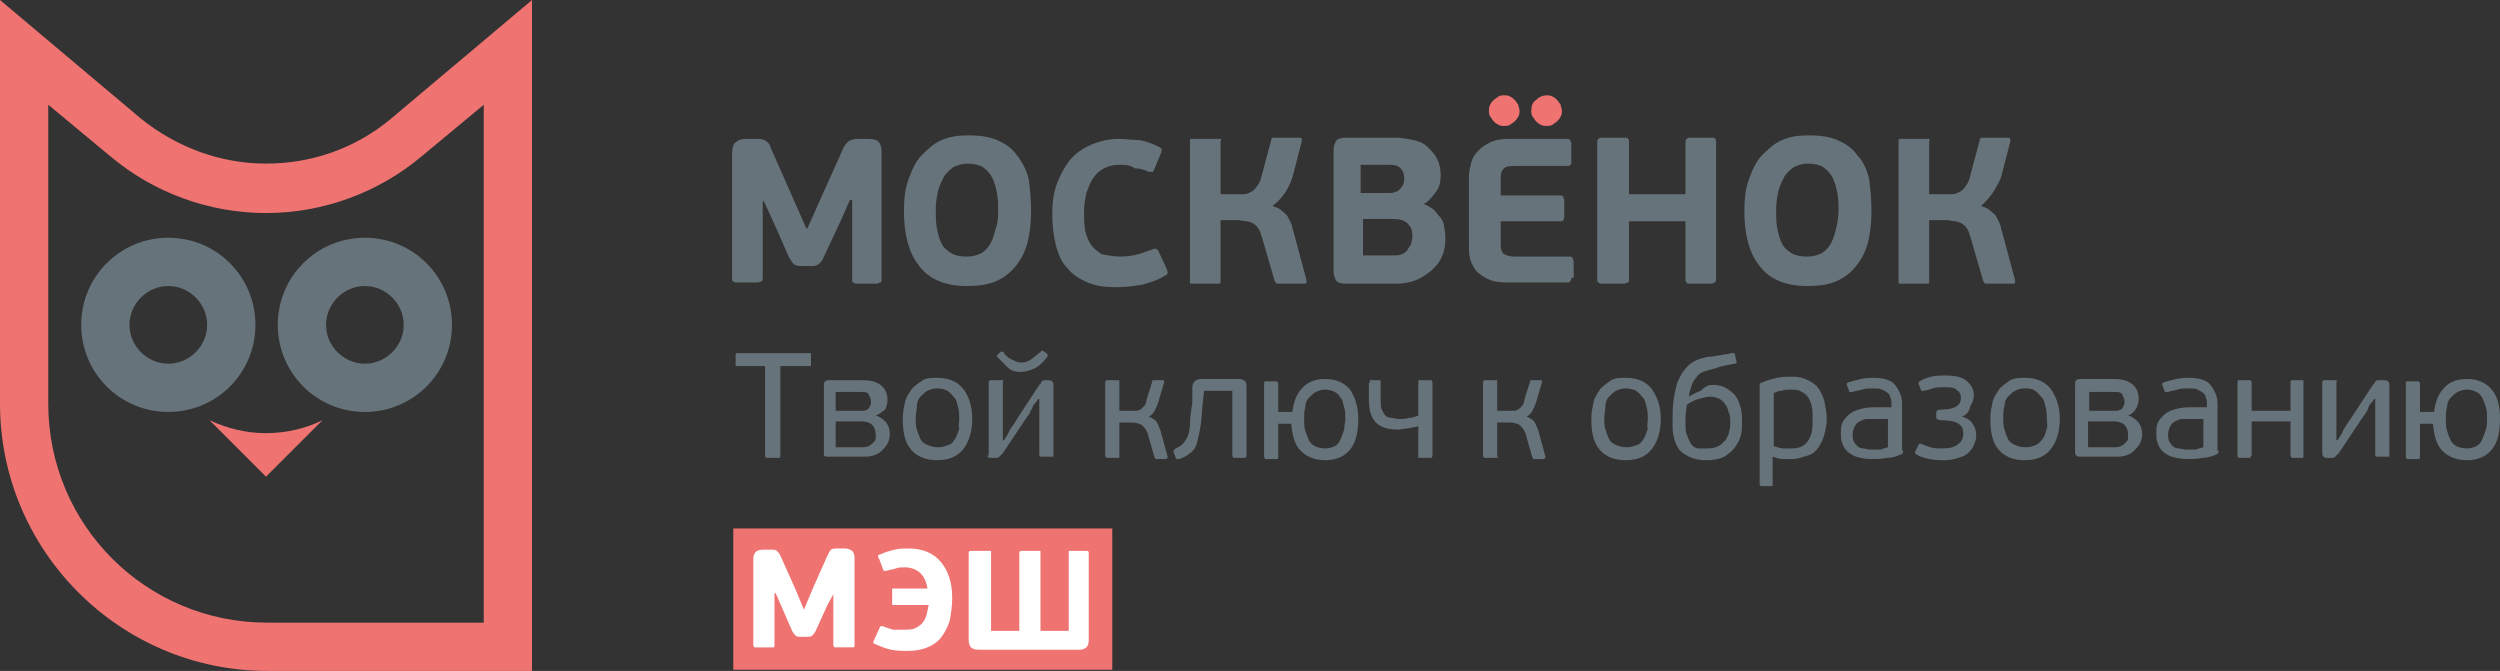 <?xml version="1.0" encoding="utf-8"?>
<!-- Generator: Adobe Illustrator 22.0.1, SVG Export Plug-In . SVG Version: 6.00 Build 0)  -->
<svg version="1.1" id="Layer_1" xmlns="http://www.w3.org/2000/svg" xmlns:xlink="http://www.w3.org/1999/xlink" x="0px" y="0px"
	 viewBox="0 0 212.4 57" style="enable-background:new 0 0 212.4 57;" xml:space="preserve">
<rect x="0" y="0" width="212.4" height="57" fill="#333333" stroke="none"/>
<style type="text/css">
	.st0{fill:#EE7371;}
	.st1{fill:#67737A;}
	.st2{fill:#FFFFFF;}
</style>
<g>
	<path class="st0" d="M33.2,10.1c-3,2.5-6.7,3.8-10.6,3.8c-3.9,0-7.6-1.4-10.6-3.8L0,0v34.3C0,46.8,10.2,57,22.7,57h22.5V0
		L33.2,10.1z M4.1,8.9l5.3,4.4c3.7,3.1,8.4,4.8,13.2,4.8c4.8,0,9.5-1.7,13.2-4.8l5.3-4.4v44H22.7c-10.3,0-18.6-8.3-18.6-18.6V8.9z"
		/>
	<g>
		<g>
			<g>
				<g>
					<g>
						<g>
							<g>
								<path class="st1" d="M72.3,17h-0.1l-0.7,1.6L70,21.8c-0.1,0.3-0.3,0.5-0.4,0.6c-0.1,0.1-0.3,0.2-0.6,0.2h-1
									c-0.3,0-0.5-0.1-0.6-0.2c-0.1-0.1-0.2-0.3-0.4-0.6L66,19.5l-1.1-2.4h-0.1v6.5c0,0.2,0,0.3-0.1,0.3c-0.1,0-0.2,0.1-0.3,0.1
									h-1.8c-0.1,0-0.2,0-0.3-0.1c-0.1,0-0.1-0.1-0.1-0.3V13c0-0.4,0.1-0.8,0.3-0.9c0.2-0.2,0.5-0.3,0.9-0.3h1
									c0.3,0,0.6,0.1,0.7,0.2c0.2,0.1,0.3,0.3,0.4,0.6l1.9,4.3l1.1,2.5h0.1l1.2-2.7l1.8-4c0.1-0.3,0.3-0.5,0.5-0.7
									c0.2-0.1,0.4-0.2,0.8-0.2h0.9c0.4,0,0.7,0.1,0.8,0.2c0.2,0.2,0.3,0.5,0.3,0.9v10.8c0,0.2,0,0.3-0.1,0.3
									c-0.1,0-0.2,0.1-0.3,0.1h-1.7c-0.1,0-0.2,0-0.3-0.1c-0.1,0-0.1-0.1-0.1-0.3V17z"/>
							</g>
							<g>
								<path class="st1" d="M87.6,17.9c0,1-0.1,1.9-0.3,2.7s-0.6,1.5-1,2c-0.5,0.6-1,1-1.7,1.3c-0.7,0.3-1.5,0.4-2.5,0.4
									c-1.8,0-3.2-0.6-4-1.7c-0.9-1.1-1.3-2.7-1.3-4.7c0-1,0.1-1.9,0.4-2.7c0.3-0.8,0.6-1.5,1.1-2c0.5-0.5,1-1,1.7-1.3
									c0.7-0.3,1.4-0.4,2.3-0.4c0.9,0,1.7,0.1,2.4,0.4c0.7,0.3,1.3,0.7,1.7,1.3c0.4,0.5,0.8,1.2,1,2C87.5,16,87.6,16.9,87.6,17.9z
									 M84.8,17.9c0-0.5,0-1-0.1-1.5c-0.1-0.5-0.2-0.9-0.4-1.3c-0.2-0.4-0.5-0.7-0.8-0.9c-0.3-0.2-0.8-0.3-1.3-0.3
									c-0.4,0-0.8,0.1-1.2,0.3c-0.3,0.2-0.6,0.5-0.8,0.8c-0.2,0.4-0.4,0.8-0.5,1.2c-0.1,0.5-0.2,1-0.2,1.5c0,0.6,0,1.2,0.1,1.7
									c0.1,0.5,0.2,0.9,0.4,1.3c0.2,0.4,0.5,0.6,0.8,0.8c0.3,0.2,0.8,0.3,1.3,0.3c0.5,0,0.9-0.1,1.3-0.3c0.3-0.2,0.6-0.5,0.8-0.9
									c0.2-0.4,0.3-0.8,0.4-1.2C84.8,18.9,84.8,18.4,84.8,17.9z"/>
							</g>
							<g>
								<path class="st1" d="M95.2,21.8c0.6,0,1.1-0.1,1.5-0.2c0.4-0.1,0.8-0.3,1.2-0.4c0.2-0.1,0.3-0.1,0.4,0
									c0.1,0,0.1,0.1,0.2,0.3l0.6,1.3c0.1,0.2,0.1,0.3,0.1,0.4c0,0.1-0.1,0.2-0.2,0.2c-0.6,0.4-1.3,0.6-2,0.8
									c-0.7,0.1-1.4,0.2-2.1,0.2c-1,0-1.8-0.1-2.5-0.4c-0.7-0.3-1.3-0.7-1.7-1.2c-0.5-0.5-0.8-1.2-1-2c-0.2-0.8-0.3-1.7-0.3-2.6
									c0-1,0.1-1.8,0.4-2.6c0.3-0.8,0.7-1.5,1.1-2c0.5-0.6,1.1-1,1.8-1.3c0.7-0.3,1.5-0.5,2.3-0.5c0.6,0,1.2,0.1,1.8,0.1
									c0.6,0.1,1.1,0.3,1.7,0.6c0.1,0.1,0.2,0.1,0.2,0.2c0,0.1,0,0.2-0.1,0.4l-0.5,1.2c-0.1,0.2-0.1,0.3-0.2,0.3
									c-0.1,0-0.2,0-0.3,0c-0.4-0.2-0.8-0.3-1.2-0.3C96,14,95.6,14,95.1,14c-0.5,0-0.9,0.1-1.3,0.3c-0.4,0.2-0.7,0.5-0.9,0.8
									c-0.3,0.4-0.4,0.8-0.6,1.3c-0.1,0.5-0.2,1-0.2,1.6c0,0.6,0,1.1,0.1,1.6c0.1,0.5,0.3,0.9,0.5,1.2c0.2,0.3,0.6,0.6,0.9,0.8
									C94.2,21.7,94.6,21.8,95.2,21.8z"/>
							</g>
							<g>
								<path class="st1" d="M108.1,17.5c0.3,0.1,0.6,0.2,0.8,0.4s0.4,0.3,0.5,0.5c0.1,0.2,0.2,0.4,0.3,0.6c0.1,0.2,0.1,0.5,0.2,0.7
									l1.1,4.1c0,0.1,0,0.1,0,0.2c0,0.1-0.1,0.1-0.3,0.1h-2c-0.1,0-0.1,0-0.2,0c-0.1,0-0.1-0.1-0.2-0.2l-1.1-3.8
									c-0.1-0.3-0.2-0.6-0.3-0.7c-0.1-0.2-0.3-0.3-0.4-0.4c-0.2-0.1-0.4-0.2-0.6-0.2c-0.2,0-0.5-0.1-0.8-0.1h-1.4l0,5.2
									c0,0.1,0,0.2-0.1,0.2c0,0-0.1,0-0.2,0h-2c-0.1,0-0.2,0-0.2,0c-0.1,0-0.1-0.1-0.1-0.2V12c0-0.1,0-0.2,0.1-0.2
									c0.1,0,0.1,0,0.2,0h2.1c0.1,0,0.2,0,0.2,0c0,0,0.1,0.1,0,0.2v4.5h1.4c0.2,0,0.4,0,0.6,0c0.2,0,0.4-0.1,0.6-0.2
									c0.2-0.1,0.4-0.3,0.5-0.5c0.2-0.2,0.3-0.5,0.4-0.9l0.8-3c0-0.1,0.1-0.2,0.1-0.2c0.1,0,0.1,0,0.2,0h2c0.2,0,0.2,0,0.3,0.1
									c0,0.1,0,0.2,0,0.2l-0.8,3.1C109.4,16.2,108.9,16.9,108.1,17.5L108.1,17.5z"/>
							</g>
							<g>
								<path class="st1" d="M120.9,17.3c0.3,0.1,0.6,0.3,0.9,0.5c0.2,0.2,0.4,0.5,0.6,0.7c0.2,0.3,0.3,0.5,0.3,0.9
									c0.1,0.3,0.1,0.6,0.1,0.9c0,0.6-0.1,1.1-0.3,1.5c-0.2,0.5-0.5,0.8-0.9,1.2c-0.4,0.3-0.8,0.6-1.3,0.8
									c-0.5,0.2-1.1,0.3-1.6,0.3h-4.4c-0.4,0-0.7-0.1-0.8-0.3c-0.1-0.2-0.2-0.4-0.2-0.8V12.8c0-0.4,0.1-0.6,0.2-0.8
									c0.1-0.2,0.4-0.3,0.8-0.3h4.3c0.5,0,1,0.1,1.5,0.2c0.5,0.1,0.9,0.3,1.2,0.6c0.3,0.3,0.6,0.6,0.8,1c0.2,0.4,0.3,0.9,0.3,1.4
									c0,0.5-0.1,1-0.4,1.4c-0.3,0.4-0.6,0.8-1,1V17.3z M115.7,16.4h2.4c0.1,0,0.3,0,0.4-0.1c0.2,0,0.3-0.1,0.4-0.2
									c0.1-0.1,0.2-0.2,0.3-0.4c0.1-0.2,0.1-0.4,0.1-0.6c0-0.3-0.1-0.6-0.3-0.8c-0.2-0.2-0.5-0.3-0.9-0.3h-2.5V16.4z M120,20.1
									c0-0.5-0.1-0.8-0.4-1.1c-0.3-0.3-0.7-0.4-1.3-0.4h-2.5v3.1h2.5c0.3,0,0.6,0,0.8-0.1c0.2-0.1,0.4-0.2,0.5-0.4
									c0.1-0.2,0.2-0.3,0.3-0.5C119.9,20.5,120,20.3,120,20.1z"/>
							</g>
							<path class="st1" d="M133.5,23.6c0,0.1,0,0.2-0.1,0.3c0,0.1-0.1,0.1-0.3,0.1H128c-0.7,0-1.2-0.1-1.6-0.3
								c-0.4-0.2-0.7-0.4-1-0.7c-0.2-0.3-0.4-0.6-0.5-1c-0.1-0.4-0.1-0.8-0.1-1.2V15c0-0.4,0.1-0.8,0.2-1.2c0.1-0.4,0.3-0.7,0.6-1
								c0.3-0.3,0.6-0.5,1-0.7c0.4-0.2,0.9-0.3,1.5-0.3h5c0.1,0,0.2,0,0.3,0.1c0,0.1,0.1,0.2,0.1,0.3v1.5c0,0.2,0,0.3-0.1,0.3
								c0,0.1-0.1,0.1-0.3,0.1h-4.5c-0.5,0-0.8,0.1-0.9,0.3c-0.2,0.2-0.2,0.5-0.2,0.8v1.4h5c0.1,0,0.2,0,0.3,0.1
								c0,0.1,0.1,0.2,0.1,0.3v1.4c0,0.1,0,0.2-0.1,0.3c0,0.1-0.1,0.1-0.3,0.1h-5v2c0,0.4,0.1,0.7,0.3,0.8c0.2,0.1,0.5,0.2,0.9,0.2
								h4.6c0.2,0,0.2,0,0.3,0.1c0,0.1,0.1,0.2,0.1,0.3V23.6z"/>
							<path class="st0" d="M129.1,9.4c0,0.2,0,0.3-0.1,0.5c-0.1,0.2-0.2,0.3-0.3,0.4c-0.1,0.1-0.3,0.2-0.4,0.3
								c-0.2,0.1-0.3,0.1-0.5,0.1c-0.2,0-0.3,0-0.5-0.1c-0.2-0.1-0.3-0.2-0.4-0.3c-0.1-0.1-0.2-0.3-0.3-0.4
								c-0.1-0.2-0.1-0.3-0.1-0.5s0-0.3,0.1-0.5c0.1-0.2,0.2-0.3,0.3-0.4c0.1-0.1,0.3-0.2,0.4-0.3c0.2-0.1,0.3-0.1,0.5-0.1
								c0.2,0,0.3,0,0.5,0.1c0.2,0.1,0.3,0.2,0.4,0.3c0.1,0.1,0.2,0.3,0.3,0.4C129,9.1,129.1,9.2,129.1,9.4z"/>
							<path class="st0" d="M132.7,9.4c0,0.2,0,0.3-0.1,0.5c-0.1,0.2-0.2,0.3-0.3,0.4c-0.1,0.1-0.3,0.2-0.4,0.3
								c-0.2,0.1-0.3,0.1-0.5,0.1s-0.3,0-0.5-0.1c-0.2-0.1-0.3-0.2-0.4-0.3c-0.1-0.1-0.2-0.3-0.3-0.4c-0.1-0.2-0.1-0.3-0.1-0.5
								c0-0.4,0.1-0.7,0.4-0.9c0.3-0.3,0.6-0.4,0.9-0.4c0.2,0,0.3,0,0.5,0.1c0.2,0.1,0.3,0.2,0.4,0.3c0.1,0.1,0.2,0.3,0.3,0.4
								C132.6,9.1,132.7,9.2,132.7,9.4z"/>
							<g>
								<path class="st1" d="M145.7,24c-0.1,0-0.2,0.1-0.3,0.1h-1.8c-0.2,0-0.3,0-0.3-0.1c-0.1-0.1-0.1-0.1-0.1-0.3v-4.9h-4.8v4.9
									c0,0.2,0,0.3-0.1,0.3c-0.1,0-0.2,0.1-0.3,0.1h-1.9c-0.1,0-0.2,0-0.3-0.1c-0.1-0.1-0.1-0.1-0.1-0.3V12.1c0-0.1,0-0.2,0.1-0.3
									c0.1-0.1,0.2-0.1,0.3-0.1h1.9c0.2,0,0.3,0,0.3,0.1c0.1,0,0.1,0.1,0.1,0.3v4.4h4.8v-4.4c0-0.1,0-0.2,0.1-0.3s0.2-0.1,0.3-0.1
									h1.8c0.2,0,0.3,0,0.3,0.1c0.1,0,0.1,0.1,0.1,0.3v11.6C145.8,23.8,145.8,23.9,145.7,24z"/>
							</g>
							<g>
								<path class="st1" d="M159,17.9c0,1-0.1,1.9-0.3,2.7c-0.2,0.8-0.6,1.5-1,2c-0.5,0.6-1,1-1.7,1.3c-0.7,0.3-1.5,0.4-2.5,0.4
									c-1.8,0-3.2-0.6-4-1.7c-0.9-1.1-1.3-2.7-1.3-4.7c0-1,0.1-1.9,0.4-2.7c0.3-0.8,0.6-1.5,1.1-2c0.5-0.5,1-1,1.7-1.3
									c0.7-0.3,1.4-0.4,2.3-0.4c0.9,0,1.7,0.1,2.4,0.4c0.7,0.3,1.3,0.7,1.7,1.3c0.5,0.5,0.8,1.2,1,2C158.9,16,159,16.9,159,17.9z
									 M156.2,17.9c0-0.5,0-1-0.1-1.5c-0.1-0.5-0.2-0.9-0.4-1.3c-0.2-0.4-0.5-0.7-0.8-0.9c-0.3-0.2-0.8-0.3-1.3-0.3
									c-0.4,0-0.8,0.1-1.2,0.3c-0.3,0.2-0.6,0.5-0.8,0.8c-0.2,0.4-0.4,0.8-0.5,1.2c-0.1,0.5-0.2,1-0.2,1.5c0,0.6,0,1.2,0.1,1.7
									c0.1,0.5,0.2,0.9,0.4,1.3c0.2,0.4,0.5,0.6,0.8,0.8c0.3,0.2,0.8,0.3,1.3,0.3c0.5,0,0.9-0.1,1.3-0.3c0.3-0.2,0.6-0.5,0.8-0.9
									c0.2-0.4,0.3-0.8,0.4-1.2S156.2,18.4,156.2,17.9z"/>
							</g>
							<g>
								<path class="st1" d="M168.3,17.5c0.3,0.1,0.6,0.2,0.8,0.4s0.4,0.3,0.5,0.5c0.1,0.2,0.2,0.4,0.3,0.6c0.1,0.2,0.1,0.5,0.2,0.7
									l1.1,4.1c0,0.1,0,0.1,0,0.2c0,0.1-0.1,0.1-0.3,0.1h-2c-0.1,0-0.1,0-0.2,0c-0.1,0-0.1-0.1-0.2-0.2l-1.1-3.8
									c-0.1-0.3-0.2-0.6-0.3-0.7c-0.1-0.2-0.3-0.3-0.4-0.4c-0.2-0.1-0.4-0.2-0.6-0.2c-0.2,0-0.5-0.1-0.8-0.1h-1.4l0,5.2
									c0,0.1,0,0.2-0.1,0.2c0,0-0.1,0-0.2,0h-2c-0.1,0-0.2,0-0.2,0c-0.1,0-0.1-0.1-0.1-0.2V12c0-0.1,0-0.2,0.1-0.2
									c0.1,0,0.1,0,0.2,0h2.1c0.1,0,0.2,0,0.2,0c0,0,0.1,0.1,0,0.2v4.5h1.4c0.2,0,0.4,0,0.6,0c0.2,0,0.4-0.1,0.6-0.2
									c0.2-0.1,0.4-0.3,0.5-0.5c0.2-0.2,0.3-0.5,0.4-0.9l0.8-3c0-0.1,0.1-0.2,0.1-0.2c0.1,0,0.1,0,0.2,0h2c0.2,0,0.2,0,0.3,0.1
									c0,0.1,0,0.2,0,0.2l-0.8,3.1C169.5,16.2,169,16.9,168.3,17.5L168.3,17.5z"/>
							</g>
						</g>
					</g>
				</g>
			</g>
		</g>
		<g>
			<rect x="62.3" y="44.9" class="st0" width="32.2" height="12"/>
			<g>
				<g>
					<path class="st2" d="M70.9,50.3L70.9,50.3l-0.6,1.1l-1,2.2c-0.1,0.2-0.2,0.3-0.3,0.4c-0.1,0.1-0.2,0.1-0.4,0.1H68
						c-0.2,0-0.3,0-0.4-0.1c-0.1-0.1-0.2-0.2-0.3-0.4l-0.7-1.6l-0.7-1.6h-0.1v4.4c0,0.1,0,0.2-0.1,0.2c0,0-0.1,0-0.2,0h-1.2
						c-0.1,0-0.2,0-0.2,0c0,0-0.1-0.1-0.1-0.2v-7.3c0-0.3,0.1-0.5,0.2-0.6c0.1-0.1,0.3-0.2,0.6-0.2h0.7c0.2,0,0.4,0,0.5,0.1
						c0.1,0.1,0.2,0.2,0.3,0.4l1.3,2.9l0.7,1.7h0l0.8-1.9l1.2-2.7c0.1-0.2,0.2-0.4,0.3-0.5c0.1-0.1,0.3-0.1,0.6-0.1h0.6
						c0.3,0,0.4,0.1,0.6,0.2c0.1,0.1,0.2,0.3,0.2,0.6v7.4c0,0.1,0,0.2-0.1,0.2c0,0-0.1,0-0.2,0h-1.2c-0.1,0-0.2,0-0.2,0
						c0,0-0.1-0.1-0.1-0.2V50.3z"/>
				</g>
				<g>
					<path class="st2" d="M76.8,53.5c0.3,0,0.6,0,0.9-0.1c0.2-0.1,0.4-0.2,0.6-0.4c0.2-0.2,0.3-0.4,0.4-0.7c0.1-0.3,0.1-0.5,0.2-0.9
						H76c-0.1,0-0.1,0-0.2,0c0,0,0-0.1,0-0.2v-1c0-0.1,0-0.2,0-0.2c0,0,0.1,0,0.2,0h2.8c-0.1-0.6-0.3-1-0.6-1.3
						c-0.3-0.3-0.8-0.5-1.3-0.5c-0.3,0-0.6,0-0.8,0.1c-0.3,0.1-0.5,0.1-0.8,0.2c-0.1,0-0.2,0-0.2,0s-0.1-0.1-0.1-0.2l-0.3-0.8
						c-0.1-0.1-0.1-0.2-0.1-0.3c0,0,0.1-0.1,0.2-0.1c0.4-0.2,0.8-0.3,1.2-0.4c0.4-0.1,0.8-0.1,1.2-0.1c1.2,0,2.1,0.4,2.7,1.1
						c0.6,0.7,1,1.7,1,3.1c0,0.7-0.1,1.3-0.2,1.9c-0.2,0.6-0.4,1-0.7,1.4c-0.3,0.4-0.7,0.7-1.2,0.9c-0.5,0.2-1,0.3-1.7,0.3
						c-0.5,0-0.9,0-1.4-0.1c-0.5-0.1-0.9-0.3-1.4-0.5c-0.1,0-0.1-0.1-0.1-0.1c0-0.1,0-0.1,0.1-0.3l0.4-0.9c0-0.1,0.1-0.1,0.1-0.2
						c0,0,0.1,0,0.2,0c0.3,0.1,0.5,0.2,0.9,0.3C76.1,53.5,76.4,53.5,76.8,53.5z"/>
				</g>
				<g>
					<path class="st2" d="M83.1,55.2c-0.3,0-0.5-0.1-0.6-0.2c-0.1-0.1-0.2-0.3-0.2-0.6V47c0-0.2,0.1-0.2,0.3-0.2H84
						c0.1,0,0.2,0,0.2,0c0,0,0,0.1,0,0.2v6.6h2.4V47c0-0.2,0.1-0.2,0.3-0.2h1.3c0.1,0,0.2,0,0.2,0c0,0,0,0.1,0,0.2v6.6h2.4V47
						c0-0.1,0-0.1,0-0.2c0,0,0.1,0,0.2,0h1.3c0.2,0,0.2,0.1,0.2,0.2v7.4c0,0.3-0.1,0.5-0.2,0.6c-0.1,0.1-0.3,0.2-0.6,0.2H83.1z"/>
				</g>
			</g>
		</g>
		<g>
			<path class="st1" d="M65.1,31.1h-2.5c-0.1,0-0.1,0-0.1,0c0,0,0-0.1,0-0.2v-0.6c0-0.1,0-0.1,0-0.2s0.1-0.1,0.1-0.1h6.2
				c0.1,0,0.1,0,0.1,0.1s0,0.1,0,0.2v0.6c0,0.1,0,0.1,0,0.2c0,0-0.1,0-0.1,0h-2.5v7.6c0,0.1,0,0.2-0.1,0.2c0,0-0.1,0-0.2,0h-0.7
				c-0.1,0-0.1,0-0.2,0c0,0-0.1-0.1-0.1-0.2V31.1z"/>
			<path class="st1" d="M74.4,35.3c0.4,0.1,0.7,0.4,0.9,0.6c0.2,0.3,0.3,0.6,0.3,1c0,0.3-0.1,0.6-0.2,0.8c-0.1,0.2-0.3,0.4-0.5,0.6
				s-0.4,0.3-0.7,0.4c-0.3,0.1-0.6,0.1-0.9,0.1h-2.9c-0.2,0-0.3,0-0.4-0.1C70,38.7,70,38.6,70,38.4v-5.6c0-0.2,0-0.3,0.1-0.4
				c0.1-0.1,0.2-0.1,0.4-0.1h2.8c0.6,0,1.1,0.1,1.5,0.4s0.6,0.7,0.6,1.3c0,0.3-0.1,0.6-0.2,0.8C74.9,35,74.7,35.2,74.4,35.3
				L74.4,35.3z M71,34.9h2.1c0.1,0,0.2,0,0.3,0c0.1,0,0.2-0.1,0.3-0.1c0.1-0.1,0.2-0.2,0.2-0.3c0.1-0.1,0.1-0.3,0.1-0.4
				c0-0.2-0.1-0.4-0.2-0.6s-0.4-0.2-0.6-0.2H71V34.9z M74.4,36.9c0-0.3-0.1-0.6-0.3-0.8s-0.5-0.3-1-0.3H71V38h2.1
				c0.3,0,0.5,0,0.7-0.1c0.2-0.1,0.3-0.2,0.4-0.3c0.1-0.1,0.2-0.2,0.2-0.4C74.4,37.1,74.4,37,74.4,36.9z"/>
			<path class="st1" d="M82.6,35.6c0,1.1-0.3,2-0.8,2.6c-0.5,0.6-1.2,0.9-2.2,0.9c-0.9,0-1.7-0.3-2.2-0.9c-0.5-0.6-0.7-1.4-0.7-2.6
				c0-0.6,0.1-1,0.2-1.5c0.1-0.4,0.4-0.8,0.6-1.1c0.3-0.3,0.6-0.5,0.9-0.7s0.8-0.2,1.2-0.2c1,0,1.7,0.3,2.2,0.9S82.6,34.5,82.6,35.6
				z M81.5,35.6c0-0.3,0-0.6-0.1-1c-0.1-0.3-0.1-0.6-0.3-0.8s-0.3-0.4-0.6-0.6c-0.2-0.1-0.5-0.2-0.9-0.2c-0.3,0-0.6,0.1-0.8,0.2
				c-0.2,0.1-0.4,0.3-0.6,0.5s-0.3,0.5-0.3,0.8s-0.1,0.6-0.1,1c0,0.4,0,0.7,0.1,1c0.1,0.3,0.2,0.6,0.3,0.8s0.3,0.4,0.6,0.5
				c0.2,0.1,0.5,0.2,0.9,0.2s0.6-0.1,0.9-0.2s0.4-0.3,0.6-0.6c0.1-0.2,0.2-0.5,0.3-0.8C81.4,36.2,81.5,35.9,81.5,35.6z"/>
			<path class="st1" d="M84,32.5c0-0.1,0-0.1,0.1-0.2c0,0,0.1,0,0.2,0h0.7c0.1,0,0.1,0,0.2,0s0,0.1,0,0.2v4.9h0.1
				c0.2-0.3,0.4-0.6,0.5-0.9c0.2-0.3,0.4-0.5,0.6-0.9l1.9-2.9c0.1-0.1,0.2-0.2,0.2-0.3c0.1-0.1,0.2-0.1,0.4-0.1H89
				c0.1,0,0.3,0,0.4,0.1c0.1,0.1,0.1,0.2,0.1,0.4v5.9c0,0.1,0,0.1,0,0.1c0,0-0.1,0-0.2,0h-0.7c-0.1,0-0.1,0-0.2,0
				c0,0-0.1-0.1-0.1-0.1v-4.8h-0.1c-0.1,0.2-0.2,0.3-0.3,0.4c-0.1,0.1-0.2,0.3-0.2,0.4c-0.1,0.1-0.2,0.3-0.2,0.4
				c-0.1,0.1-0.2,0.3-0.3,0.4l-2,3c-0.1,0.1-0.2,0.2-0.3,0.3s-0.2,0.1-0.3,0.1h-0.3c-0.2,0-0.3,0-0.4-0.1C84,38.7,84,38.6,84,38.4
				V32.5z M86.7,31.6c-0.4,0-0.8-0.1-1.1-0.4c-0.3-0.3-0.6-0.6-0.9-0.9c0,0,0-0.1,0-0.1c0,0,0-0.1,0.1-0.1l0.2-0.2
				c0.1,0,0.1-0.1,0.2,0c0,0,0.1,0,0.1,0.1c0.2,0.3,0.5,0.5,0.8,0.6c0.3,0.2,0.5,0.2,0.8,0.2c0.2,0,0.4-0.1,0.6-0.2
				c0.2-0.1,0.5-0.4,0.9-0.7c0.1-0.1,0.1-0.1,0.1-0.1c0,0,0.1,0,0.1,0l0.3,0.2c0.1,0.1,0.1,0.1,0.1,0.2s0,0.1,0,0.1
				c-0.4,0.5-0.7,0.8-1.1,1S87,31.6,86.7,31.6z"/>
			<path class="st1" d="M95.1,38.9c0,0-0.1,0-0.2,0h-0.7c-0.1,0-0.1,0-0.2,0c0,0-0.1-0.1-0.1-0.2v-6.2c0-0.1,0-0.1,0.1-0.2
				c0,0,0.1,0,0.2,0h0.7c0.1,0,0.1,0,0.2,0c0,0,0,0.1,0,0.2v2.4h1.1c0.1,0,0.2,0,0.4,0c0.1,0,0.2-0.1,0.3-0.1
				c0.1-0.1,0.2-0.2,0.3-0.3c0.1-0.1,0.2-0.3,0.2-0.5l0.5-1.6c0-0.1,0-0.1,0.1-0.1c0,0,0.1,0,0.1,0h0.7c0.1,0,0.1,0,0.1,0.1
				c0,0,0,0.1,0,0.1l-0.5,1.7c-0.1,0.3-0.2,0.5-0.3,0.7c-0.1,0.2-0.3,0.4-0.5,0.5l0,0c0.3,0.1,0.6,0.3,0.7,0.5
				c0.1,0.2,0.2,0.4,0.3,0.7l0.6,2.2c0,0,0,0.1,0,0.1s-0.1,0.1-0.2,0.1h-0.7c0,0-0.1,0-0.1,0s-0.1-0.1-0.1-0.1l-0.6-2.1
				c-0.1-0.3-0.3-0.5-0.5-0.7c-0.2-0.1-0.5-0.2-0.7-0.2h-1.2v2.9C95.1,38.8,95.1,38.9,95.1,38.9z"/>
			<path class="st1" d="M101.3,32.9c0-0.2,0.1-0.4,0.2-0.5c0.1-0.1,0.3-0.2,0.5-0.2h3.3c0.2,0,0.4,0.1,0.5,0.2s0.1,0.3,0.1,0.5v5.8
				c0,0.1,0,0.1-0.1,0.2c0,0-0.1,0-0.2,0H105c-0.1,0-0.1,0-0.2,0c0,0-0.1-0.1-0.1-0.2v-5.5h-2.4l-0.1,0.9c-0.1,0.8-0.1,1.5-0.2,2.1
				c-0.1,0.6-0.2,1-0.3,1.4c-0.1,0.4-0.3,0.7-0.6,0.9c-0.2,0.2-0.6,0.4-0.9,0.5c-0.1,0-0.1,0-0.2,0c-0.1,0-0.1,0-0.1-0.1l-0.2-0.5
				c0-0.1,0-0.2,0.2-0.3c0.2-0.1,0.4-0.2,0.6-0.4c0.1-0.1,0.3-0.4,0.4-0.6c0.1-0.3,0.2-0.6,0.2-1.1s0.1-1.1,0.2-1.8L101.3,32.9z"/>
			<path class="st1" d="M115.4,35.6c0,1.1-0.2,2-0.7,2.6c-0.5,0.6-1.2,0.9-2.1,0.9c-0.9,0-1.6-0.3-2.1-0.8s-0.7-1.3-0.8-2.3h-1.1
				v2.8c0,0.1,0,0.2-0.1,0.2c0,0-0.1,0-0.2,0h-0.6c-0.1,0-0.1,0-0.2,0c0,0-0.1-0.1-0.1-0.2v-6.2c0-0.1,0-0.2,0.1-0.2
				c0,0,0.1,0,0.2,0h0.6c0.1,0,0.2,0,0.2,0c0,0,0.1,0.1,0.1,0.2V35h1.2c0.1-0.9,0.4-1.6,0.9-2.1c0.5-0.5,1.1-0.7,1.9-0.7
				c0.9,0,1.6,0.3,2.1,0.9C115.1,33.7,115.4,34.5,115.4,35.6z M114.3,35.6c0-0.3,0-0.7-0.1-1c-0.1-0.3-0.1-0.6-0.3-0.8
				c-0.1-0.2-0.3-0.4-0.5-0.5c-0.2-0.1-0.5-0.2-0.8-0.2c-0.3,0-0.6,0.1-0.8,0.2c-0.2,0.1-0.4,0.3-0.6,0.5s-0.3,0.5-0.3,0.8
				c-0.1,0.3-0.1,0.6-0.1,1c0,0.4,0,0.7,0.1,1s0.2,0.6,0.3,0.8c0.1,0.2,0.3,0.4,0.5,0.5c0.2,0.1,0.5,0.2,0.9,0.2
				c0.3,0,0.6-0.1,0.8-0.2c0.2-0.1,0.4-0.3,0.5-0.6c0.1-0.2,0.2-0.5,0.3-0.8C114.2,36.2,114.3,35.9,114.3,35.6z"/>
			<path class="st1" d="M116.4,32.5c0-0.1,0-0.1,0-0.2s0.1,0,0.1,0h0.7c0.1,0,0.1,0,0.1,0c0,0,0,0.1,0,0.2v1.5c0,0.3,0,0.6,0.1,0.8
				s0.2,0.4,0.3,0.5c0.1,0.1,0.3,0.2,0.5,0.2c0.2,0,0.4,0.1,0.7,0.1c0.2,0,0.5,0,0.8-0.1c0.3,0,0.5-0.1,0.8-0.2v-2.8
				c0-0.1,0-0.1,0-0.2c0,0,0.1,0,0.2,0h0.7c0.1,0,0.1,0,0.2,0c0,0,0.1,0.1,0.1,0.2v6.2c0,0.1,0,0.1-0.1,0.2c0,0-0.1,0-0.2,0h-0.7
				c-0.1,0-0.1,0-0.2,0c0,0,0-0.1,0-0.2v-2.5c-0.2,0.1-0.5,0.1-0.9,0.2c-0.3,0-0.6,0.1-0.8,0.1c-0.9,0-1.5-0.2-1.9-0.6
				c-0.4-0.4-0.6-1.1-0.6-1.9V32.5z"/>
			<path class="st1" d="M127.2,38.9c0,0-0.1,0-0.2,0h-0.7c-0.1,0-0.1,0-0.2,0c0,0-0.1-0.1-0.1-0.2v-6.2c0-0.1,0-0.1,0.1-0.2
				c0,0,0.1,0,0.2,0h0.7c0.1,0,0.1,0,0.2,0c0,0,0,0.1,0,0.2v2.4h1.1c0.1,0,0.2,0,0.4,0c0.1,0,0.2-0.1,0.3-0.1
				c0.1-0.1,0.2-0.2,0.3-0.3c0.1-0.1,0.2-0.3,0.2-0.5l0.5-1.6c0-0.1,0-0.1,0.1-0.1c0,0,0.1,0,0.1,0h0.7c0.1,0,0.1,0,0.1,0.1
				c0,0,0,0.1,0,0.1l-0.5,1.7c-0.1,0.3-0.2,0.5-0.3,0.7c-0.1,0.2-0.3,0.4-0.5,0.5l0,0c0.3,0.1,0.6,0.3,0.7,0.5
				c0.1,0.2,0.2,0.4,0.3,0.7l0.6,2.2c0,0,0,0.1,0,0.1s-0.1,0.1-0.2,0.1h-0.7c0,0-0.1,0-0.1,0s-0.1-0.1-0.1-0.1l-0.6-2.1
				c-0.1-0.3-0.3-0.5-0.5-0.7c-0.2-0.1-0.5-0.2-0.7-0.2h-1.2v2.9C127.3,38.8,127.3,38.9,127.2,38.9z"/>
			<path class="st1" d="M141.1,35.6c0,1.1-0.3,2-0.8,2.6s-1.2,0.9-2.2,0.9c-0.9,0-1.7-0.3-2.2-0.9c-0.5-0.6-0.7-1.4-0.7-2.6
				c0-0.6,0.1-1,0.2-1.5c0.1-0.4,0.4-0.8,0.6-1.1c0.3-0.3,0.6-0.5,0.9-0.7s0.8-0.2,1.2-0.2c1,0,1.7,0.3,2.2,0.9
				C140.8,33.7,141.1,34.5,141.1,35.6z M140,35.6c0-0.3,0-0.6-0.1-1c-0.1-0.3-0.1-0.6-0.3-0.8s-0.3-0.4-0.6-0.6
				c-0.2-0.1-0.5-0.2-0.9-0.2c-0.3,0-0.6,0.1-0.8,0.2c-0.2,0.1-0.4,0.3-0.6,0.5s-0.3,0.5-0.3,0.8s-0.1,0.6-0.1,1c0,0.4,0,0.7,0.1,1
				c0.1,0.3,0.2,0.6,0.3,0.8s0.3,0.4,0.6,0.5c0.2,0.1,0.5,0.2,0.9,0.2s0.6-0.1,0.9-0.2s0.4-0.3,0.6-0.6c0.1-0.2,0.2-0.5,0.3-0.8
				C139.9,36.2,140,35.9,140,35.6z"/>
			<path class="st1" d="M145.5,32.7c0.5,0,0.9,0.1,1.2,0.3s0.6,0.4,0.8,0.7c0.2,0.3,0.3,0.6,0.4,1s0.1,0.8,0.1,1.2
				c0,0.4,0,0.7-0.1,1.1c-0.1,0.4-0.3,0.7-0.5,1c-0.2,0.3-0.6,0.6-0.9,0.8c-0.4,0.2-0.9,0.3-1.5,0.3s-1.1-0.1-1.5-0.3
				c-0.4-0.2-0.7-0.4-0.9-0.7c-0.2-0.3-0.3-0.6-0.4-1s-0.1-0.8-0.1-1.1c0-0.8,0-1.5,0.1-2.1c0.1-0.6,0.2-1.2,0.4-1.6
				c0.2-0.5,0.5-0.9,0.8-1.2s0.8-0.6,1.4-0.7c0.2-0.1,0.4-0.1,0.6-0.1s0.4-0.1,0.6-0.1c0.2,0,0.4-0.1,0.6-0.1s0.4-0.1,0.5-0.1
				c0.1,0,0.1,0,0.2,0c0,0,0.1,0,0.1,0.1l0.1,0.5c0.1,0.2,0,0.3-0.1,0.3c-0.6,0.1-1.2,0.2-1.7,0.4c-0.4,0.1-0.7,0.2-1,0.3
				c-0.3,0.1-0.5,0.3-0.6,0.5c-0.2,0.2-0.3,0.4-0.4,0.7s-0.2,0.6-0.2,0.9c0,0,0,0,0,0c0.3-0.2,0.7-0.4,1-0.5
				C144.9,32.8,145.2,32.7,145.5,32.7z M145.1,38.1c0.4,0,0.7-0.1,0.9-0.2s0.4-0.3,0.6-0.5c0.1-0.2,0.3-0.5,0.3-0.7
				c0.1-0.3,0.1-0.5,0.1-0.8c0-0.3,0-0.6-0.1-0.8s-0.1-0.5-0.3-0.7c-0.1-0.2-0.3-0.4-0.5-0.5s-0.5-0.2-0.8-0.2c-0.3,0-0.6,0.1-1,0.2
				c-0.4,0.1-0.7,0.3-1,0.5c0,0.4-0.1,0.7-0.1,0.9c0,0.2,0,0.5,0,0.7c0,0.3,0,0.6,0.1,0.9c0.1,0.3,0.2,0.5,0.3,0.7
				c0.1,0.2,0.3,0.4,0.6,0.5C144.4,38.1,144.7,38.1,145.1,38.1z"/>
			<path class="st1" d="M155.2,35.6c0,0.5-0.1,0.9-0.2,1.3c-0.1,0.4-0.3,0.8-0.5,1.1c-0.2,0.3-0.5,0.6-0.9,0.7s-0.8,0.3-1.3,0.3
				c-0.2,0-0.5,0-0.8,0c-0.3,0-0.6-0.1-0.9-0.2v2.4c0,0.1,0,0.1,0,0.1s-0.1,0-0.1,0h-0.7c-0.1,0-0.1,0-0.2,0c0,0-0.1-0.1-0.1-0.1
				v-8.5c0-0.1,0.1-0.2,0.2-0.2c0.4-0.2,0.9-0.3,1.3-0.4s0.9-0.1,1.3-0.1c0.5,0,0.9,0.1,1.3,0.3s0.7,0.4,0.9,0.7
				c0.2,0.3,0.4,0.7,0.5,1.1C155.1,34.6,155.2,35.1,155.2,35.6z M154,35.6c0-0.5,0-0.8-0.1-1.2c-0.1-0.3-0.2-0.6-0.4-0.8
				c-0.2-0.2-0.4-0.3-0.6-0.4c-0.2-0.1-0.5-0.1-0.8-0.1c-0.2,0-0.5,0-0.7,0.1c-0.3,0-0.5,0.1-0.7,0.2v4.5c0.3,0.1,0.6,0.2,0.8,0.2
				c0.2,0,0.4,0,0.6,0c0.3,0,0.5,0,0.8-0.1s0.4-0.2,0.6-0.4s0.3-0.5,0.4-0.8C154,36.4,154,36,154,35.6z"/>
			<path class="st1" d="M161.7,38.3c0,0.2-0.1,0.3-0.2,0.3c-0.4,0.2-0.8,0.3-1.2,0.3c-0.4,0.1-0.9,0.1-1.3,0.1c-0.5,0-1-0.1-1.3-0.2
				c-0.3-0.1-0.6-0.3-0.8-0.5s-0.3-0.4-0.4-0.7c-0.1-0.3-0.1-0.5-0.1-0.8c0-0.3,0-0.6,0.1-0.8c0.1-0.3,0.3-0.5,0.5-0.7
				s0.5-0.4,0.9-0.5c0.3-0.1,0.8-0.2,1.3-0.2h1.5v-0.3c0-0.2,0-0.4-0.1-0.5c0-0.2-0.1-0.3-0.2-0.4c-0.1-0.1-0.3-0.2-0.5-0.3
				s-0.5-0.1-0.8-0.1c-0.3,0-0.6,0-0.9,0.1c-0.3,0.1-0.6,0.1-0.8,0.2c-0.1,0-0.1,0-0.2,0s-0.1,0-0.1-0.1l-0.2-0.5c0,0,0-0.1,0-0.1
				c0,0,0.1-0.1,0.1-0.1c0.3-0.1,0.7-0.2,1.1-0.3s0.8-0.1,1.1-0.1c0.8,0,1.5,0.2,1.8,0.6s0.6,0.9,0.6,1.6V38.3z M160.6,35.6h-1.5
				c-0.2,0-0.3,0-0.5,0c-0.2,0-0.4,0.1-0.6,0.2c-0.2,0.1-0.3,0.2-0.4,0.4s-0.2,0.4-0.2,0.7c0,0.2,0,0.4,0.1,0.6
				c0.1,0.2,0.2,0.3,0.3,0.4c0.1,0.1,0.3,0.2,0.5,0.2c0.2,0,0.4,0.1,0.6,0.1c0.1,0,0.2,0,0.3,0c0.1,0,0.3,0,0.4,0s0.3,0,0.4-0.1
				c0.2,0,0.3-0.1,0.4-0.1V35.6z"/>
			<path class="st1" d="M166.7,35.4c0.4,0.1,0.7,0.3,0.9,0.6c0.2,0.3,0.3,0.6,0.3,1c0,0.3-0.1,0.6-0.2,0.8c-0.1,0.3-0.3,0.5-0.5,0.7
				c-0.2,0.2-0.5,0.3-0.8,0.4c-0.3,0.1-0.7,0.2-1.2,0.2c-0.4,0-0.8,0-1.3-0.1c-0.4-0.1-0.8-0.2-1.1-0.4c-0.1-0.1-0.1-0.1-0.1-0.2
				l0.3-0.6c0-0.1,0.1-0.1,0.1-0.1c0,0,0.1,0,0.1,0c0.2,0.1,0.5,0.2,0.8,0.3s0.7,0.1,1,0.1c0.6,0,1.1-0.1,1.4-0.4
				c0.3-0.2,0.4-0.5,0.4-0.9c0-0.3-0.1-0.6-0.4-0.8c-0.3-0.2-0.8-0.3-1.5-0.3c-0.1,0-0.2,0-0.3-0.1c-0.1,0-0.1-0.1-0.1-0.3v-0.2
				c0-0.2,0.1-0.3,0.4-0.3c1.1,0,1.7-0.3,1.7-1c0-0.3-0.1-0.5-0.4-0.7c-0.2-0.2-0.6-0.2-1.1-0.2c-0.3,0-0.6,0-0.9,0.1
				c-0.3,0.1-0.6,0.2-0.8,0.2c0,0-0.1,0-0.1,0c0,0-0.1,0-0.1-0.1l-0.2-0.5c0-0.1,0-0.2,0.1-0.2c0.3-0.2,0.6-0.3,1-0.4
				c0.4-0.1,0.8-0.1,1.2-0.1c0.7,0,1.3,0.1,1.7,0.4c0.4,0.3,0.7,0.7,0.7,1.3c0,0.3-0.1,0.6-0.3,0.9C167.3,35,167.1,35.2,166.7,35.4
				L166.7,35.4z"/>
			<path class="st1" d="M175,35.6c0,1.1-0.3,2-0.8,2.6c-0.5,0.6-1.2,0.9-2.2,0.9c-0.9,0-1.7-0.3-2.2-0.9c-0.5-0.6-0.7-1.4-0.7-2.6
				c0-0.6,0.1-1,0.2-1.5c0.1-0.4,0.4-0.8,0.6-1.1c0.3-0.3,0.6-0.5,0.9-0.7c0.4-0.2,0.8-0.2,1.2-0.2c1,0,1.7,0.3,2.2,0.9
				C174.7,33.7,175,34.5,175,35.6z M173.9,35.6c0-0.3,0-0.6-0.1-1c-0.1-0.3-0.1-0.6-0.3-0.8s-0.3-0.4-0.6-0.6s-0.5-0.2-0.9-0.2
				c-0.3,0-0.6,0.1-0.8,0.2c-0.2,0.1-0.4,0.3-0.6,0.5s-0.3,0.5-0.3,0.8c-0.1,0.3-0.1,0.6-0.1,1c0,0.4,0,0.7,0.1,1
				c0.1,0.3,0.2,0.6,0.3,0.8c0.1,0.2,0.3,0.4,0.6,0.5c0.2,0.1,0.5,0.2,0.9,0.2s0.6-0.1,0.9-0.2c0.2-0.1,0.4-0.3,0.6-0.6
				s0.2-0.5,0.3-0.8S173.9,35.9,173.9,35.6z"/>
			<path class="st1" d="M180.8,35.3c0.4,0.1,0.7,0.4,0.9,0.6c0.2,0.3,0.3,0.6,0.3,1c0,0.3-0.1,0.6-0.2,0.8s-0.3,0.4-0.5,0.6
				s-0.4,0.3-0.7,0.4c-0.3,0.1-0.6,0.1-0.9,0.1h-2.9c-0.2,0-0.3,0-0.4-0.1c-0.1-0.1-0.1-0.2-0.1-0.4v-5.6c0-0.2,0-0.3,0.1-0.4
				c0.1-0.1,0.2-0.1,0.4-0.1h2.8c0.6,0,1.1,0.1,1.5,0.4s0.6,0.7,0.6,1.3c0,0.3-0.1,0.6-0.2,0.8C181.3,35,181.1,35.2,180.8,35.3
				L180.8,35.3z M177.5,34.9h2.1c0.1,0,0.2,0,0.3,0c0.1,0,0.2-0.1,0.3-0.1c0.1-0.1,0.2-0.2,0.2-0.3c0.1-0.1,0.1-0.3,0.1-0.4
				c0-0.2-0.1-0.4-0.2-0.6s-0.4-0.2-0.6-0.2h-2.2V34.9z M180.8,36.9c0-0.3-0.1-0.6-0.3-0.8c-0.2-0.2-0.5-0.3-1-0.3h-2.1V38h2.1
				c0.3,0,0.5,0,0.7-0.1c0.2-0.1,0.3-0.2,0.4-0.3c0.1-0.1,0.2-0.2,0.2-0.4C180.8,37.1,180.8,37,180.8,36.9z"/>
			<path class="st1" d="M188.5,38.3c0,0.2-0.1,0.3-0.2,0.3c-0.4,0.2-0.8,0.3-1.2,0.3c-0.4,0.1-0.9,0.1-1.3,0.1c-0.5,0-1-0.1-1.3-0.2
				c-0.3-0.1-0.6-0.3-0.8-0.5c-0.2-0.2-0.3-0.4-0.4-0.7c-0.1-0.3-0.1-0.5-0.1-0.8c0-0.3,0-0.6,0.1-0.8c0.1-0.3,0.3-0.5,0.5-0.7
				s0.5-0.4,0.9-0.5c0.3-0.1,0.8-0.2,1.3-0.2h1.5v-0.3c0-0.2,0-0.4-0.1-0.5c0-0.2-0.1-0.3-0.2-0.4s-0.3-0.2-0.5-0.3
				c-0.2-0.1-0.5-0.1-0.8-0.1c-0.3,0-0.6,0-0.9,0.1c-0.3,0.1-0.6,0.1-0.8,0.2c-0.1,0-0.1,0-0.2,0s-0.1,0-0.1-0.1l-0.2-0.5
				c0,0,0-0.1,0-0.1c0,0,0.1-0.1,0.1-0.1c0.3-0.1,0.7-0.2,1.1-0.3s0.8-0.1,1.1-0.1c0.8,0,1.5,0.2,1.8,0.6s0.6,0.9,0.6,1.6V38.3z
				 M187.4,35.6h-1.5c-0.2,0-0.3,0-0.5,0c-0.2,0-0.4,0.1-0.6,0.2c-0.2,0.1-0.3,0.2-0.4,0.4c-0.1,0.2-0.2,0.4-0.2,0.7
				c0,0.2,0,0.4,0.1,0.6c0.1,0.2,0.2,0.3,0.3,0.4c0.1,0.1,0.3,0.2,0.5,0.2c0.2,0,0.4,0.1,0.6,0.1c0.1,0,0.2,0,0.3,0
				c0.1,0,0.3,0,0.4,0c0.1,0,0.3,0,0.4-0.1c0.2,0,0.3-0.1,0.4-0.1V35.6z"/>
			<path class="st1" d="M191.2,38.9c0,0-0.1,0-0.2,0h-0.6c-0.1,0-0.1,0-0.2,0c0,0-0.1-0.1-0.1-0.2v-6.2c0-0.1,0-0.2,0.1-0.2
				c0,0,0.1,0,0.2,0h0.6c0.1,0,0.1,0,0.2,0c0,0,0.1,0.1,0.1,0.2v2.4h3.3v-2.4c0-0.1,0-0.2,0.1-0.2c0,0,0.1,0,0.2,0h0.6
				c0.1,0,0.2,0,0.2,0c0,0,0,0.1,0,0.2v6.2c0,0.1,0,0.2,0,0.2c0,0-0.1,0-0.2,0h-0.6c-0.1,0-0.1,0-0.2,0c0,0-0.1-0.1-0.1-0.2v-2.9
				h-3.3v2.9C191.2,38.8,191.2,38.8,191.2,38.9z"/>
			<path class="st1" d="M197.3,32.5c0-0.1,0-0.1,0.1-0.2c0,0,0.1,0,0.2,0h0.7c0.1,0,0.1,0,0.2,0s0,0.1,0,0.2v4.9h0.1
				c0.2-0.3,0.4-0.6,0.5-0.9c0.2-0.3,0.3-0.5,0.6-0.9l1.9-2.9c0.1-0.1,0.2-0.2,0.2-0.3c0.1-0.1,0.2-0.1,0.4-0.1h0.3
				c0.1,0,0.3,0,0.4,0.1c0.1,0.1,0.1,0.2,0.1,0.4v5.9c0,0.1,0,0.1,0,0.1c0,0-0.1,0-0.2,0h-0.7c-0.1,0-0.1,0-0.2,0
				c0,0-0.1-0.1-0.1-0.1v-4.8h-0.1c-0.1,0.2-0.2,0.3-0.3,0.4c-0.1,0.1-0.2,0.3-0.2,0.4s-0.2,0.3-0.2,0.4c-0.1,0.1-0.2,0.3-0.3,0.4
				l-2,3c-0.1,0.1-0.2,0.2-0.3,0.3s-0.2,0.1-0.3,0.1h-0.3c-0.2,0-0.3,0-0.4-0.1c-0.1-0.1-0.1-0.2-0.1-0.4V32.5z"/>
			<path class="st1" d="M212.4,35.6c0,1.1-0.2,2-0.7,2.6c-0.5,0.6-1.2,0.9-2.1,0.9c-0.9,0-1.6-0.3-2.1-0.8s-0.7-1.3-0.8-2.3h-1.1
				v2.8c0,0.1,0,0.2-0.1,0.2c0,0-0.1,0-0.2,0h-0.6c-0.1,0-0.1,0-0.2,0c0,0-0.1-0.1-0.1-0.2v-6.2c0-0.1,0-0.2,0.1-0.2
				c0,0,0.1,0,0.2,0h0.6c0.1,0,0.2,0,0.2,0c0,0,0.1,0.1,0.1,0.2V35h1.2c0.1-0.9,0.4-1.6,0.9-2.1c0.5-0.5,1.1-0.7,1.9-0.7
				c0.9,0,1.6,0.3,2.1,0.9C212.2,33.7,212.4,34.5,212.4,35.6z M211.3,35.6c0-0.3,0-0.7-0.1-1c-0.1-0.3-0.2-0.6-0.3-0.8
				c-0.1-0.2-0.3-0.4-0.5-0.5c-0.2-0.1-0.5-0.2-0.8-0.2c-0.3,0-0.6,0.1-0.8,0.2c-0.2,0.1-0.4,0.3-0.6,0.5c-0.2,0.2-0.3,0.5-0.3,0.8
				c-0.1,0.3-0.1,0.6-0.1,1c0,0.4,0,0.7,0.1,1s0.2,0.6,0.3,0.8s0.3,0.4,0.5,0.5c0.2,0.1,0.5,0.2,0.9,0.2c0.3,0,0.6-0.1,0.8-0.2
				c0.2-0.1,0.4-0.3,0.5-0.6c0.1-0.2,0.2-0.5,0.3-0.8C211.3,36.2,211.3,35.9,211.3,35.6z"/>
		</g>
	</g>
	<g>
		<g>
			<path class="st1" d="M31,35c-4.1,0-7.4-3.3-7.4-7.4s3.3-7.4,7.4-7.4s7.4,3.3,7.4,7.4S35.1,35,31,35z M31,24.3
				c-1.8,0-3.3,1.5-3.3,3.3c0,1.8,1.5,3.3,3.3,3.3c1.8,0,3.3-1.5,3.3-3.3C34.3,25.8,32.8,24.3,31,24.3z"/>
		</g>
		<g>
			<path class="st1" d="M14.3,35c-4.1,0-7.4-3.3-7.4-7.4s3.3-7.4,7.4-7.4s7.4,3.3,7.4,7.4S18.4,35,14.3,35z M14.3,24.3
				c-1.8,0-3.3,1.5-3.3,3.3c0,1.8,1.5,3.3,3.3,3.3s3.3-1.5,3.3-3.3C17.6,25.8,16.1,24.3,14.3,24.3z"/>
		</g>
	</g>
	<path class="st0" d="M22.6,36.8c-1.7,0-3.3-0.4-4.8-1.1l4.8,4.8l4.8-4.8C26,36.4,24.3,36.8,22.6,36.8z"/>
</g>
</svg>
